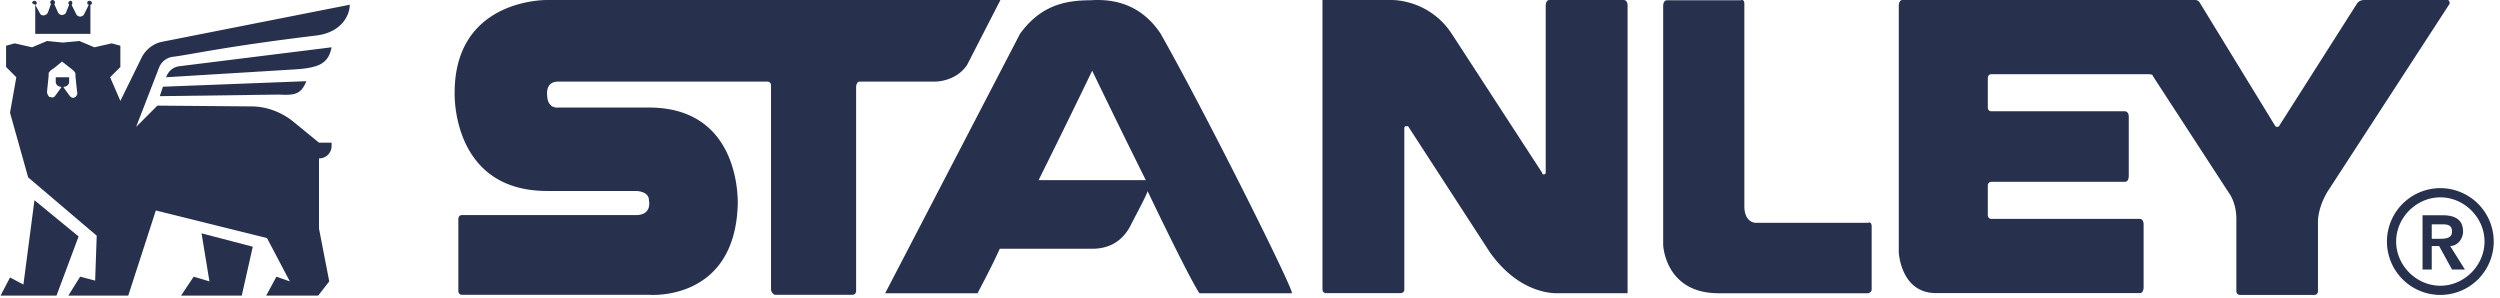 <?xml version="1.0" encoding="UTF-8"?>
<svg xmlns="http://www.w3.org/2000/svg" width="252" height="30" viewBox="0 0 252 30" fill="none">
  <g clip-path="url(#e03olald5a)" fill="#27314E">
    <path d="m21.111 28.365-1.589-.477-1.271 1.907h6.118l1.112-4.926-5.164-1.35.794 4.846zM3.552.477v2.94h5.562V.477a.17.17 0 0 0 .159-.16c0-.079-.08-.237-.239-.237-.159 0-.238.079-.238.238 0 .08.08.159.159.159l-.477.953c-.159.318-.635.318-.794 0L7.207.477c.08 0 .08-.08.08-.16 0-.158-.08-.237-.16-.237-.079 0-.238.079-.238.238 0 .08.08.159.08.159l-.318.794c-.16.318-.636.318-.795 0L5.46.397c.08 0 .08-.08.08-.159S5.458 0 5.3 0c-.08 0-.238.08-.238.238 0 .08.08.16.08.16l-.319.873c-.159.318-.635.398-.794.08L3.552.477a.17.17 0 0 0 .159-.16c0-.079-.08-.237-.238-.237-.08 0-.239.079-.239.238.16.08.239.159.318.159zM3.473 20.181 2.36 28.683l-1.35-.715-.954 1.827h5.641l2.225-5.959-4.45-3.655zM33.426 4.767 18.092 6.674c-.636.08-1.112.477-1.35 1.112 0 0 10.487-.635 13.03-.794 2.463-.159 3.337-.636 3.654-2.225zM16.106 9.693l11.997-.159c1.59.08 2.225 0 2.781-1.35l-14.46.556-.318.953z"></path>
    <path d="M16.344 4.211c-.874.159-1.669.795-2.066 1.59l-2.145 4.37L11.1 7.786l1.033-1.033V4.608l-.874-.238-1.748.397-1.51-.635-1.668.159-1.59-.16-1.509.636-1.748-.397-.874.238v2.146l1.033 1.033-.635 3.575 1.827 6.515 6.912 5.88-.158 4.528-1.51-.397-1.192 1.907h6.039l2.78-8.58 11.203 2.78 2.304 4.37-1.35-.477-1.033 1.907h5.244l1.112-1.43-1.033-5.323V15.97c.715 0 1.271-.556 1.271-1.271v-.318h-1.27l-2.623-2.145c-1.192-.954-2.701-1.51-4.21-1.51l-9.456-.08-2.145 2.146 2.304-5.959a1.73 1.73 0 0 1 1.43-1.112c1.907-.239 5.244-1.033 14.46-2.146 2.464-.317 3.338-1.986 3.338-3.098L16.344 4.21zm-8.74 5.562c-.238.159-.397.08-.556-.08l-.636-.874c0-.08.08-.08.08-.08.238 0 .477-.237.477-.476v-.476H5.618v.476c0 .239.238.477.477.477.079 0 .079.08.079.08l-.636.873c-.159.16-.317.16-.476.08h-.08a.721.721 0 0 1-.238-.556l.159-1.59V7.39c0-.08.159-.238.238-.318.397-.238 1.112-.874 1.112-.874s.795.636 1.113.874c.08.08.159.16.238.318v.239l.16 1.589c.079.238 0 .397-.16.556zM100.842 0h-45.69s-9.324-.187-9.324 9.345c0 0-.373 9.905 9.325 9.905h8.951s1.306 0 1.306.934c0 0 .373 1.496-1.306 1.496h-17.53c-.373 0-.373.373-.373.373v7.29s0 .373.373.373H65.41s8.578.747 8.951-8.97c0 0 .56-9.906-8.951-9.906h-9.138s-1.12.187-1.12-1.308c0 0-.186-1.309 1.12-1.309h21.073s.373 0 .373.374v20.558s0 .374.373.56h7.832c.373 0 .373-.373.373-.373V8.784s0-.56.373-.56h7.646s2.052 0 3.17-1.683L100.843 0zM188.663 29.184V22.83c0-.56-.372-.373-.372-.373h-11.345s-1.115 0-1.115-1.683V.404c0-.561-.372-.374-.372-.374h-7.439c-.372 0-.372.56-.372.56V24.7s.186 4.858 5.579 4.858h15.25c-.372 0 .186 0 .186-.373zM229.725 12.714l7.852-12.34s.187-.374.748-.374h8.413s.187 0 .187.374l-12.152 18.698c-1.122 1.682-1.122 3.178-1.122 3.178v7.105s0 .374-.374.374h-7.479c-.374 0-.374-.374-.374-.374v-7.292c0-1.683-.748-2.617-.748-2.617l-7.665-11.78c0-.187-.374-.187-.374-.187h-15.892c-.374 0-.374.374-.374.374v2.992s0 .373.374.373h13.461s.374 0 .374.562v5.983s0 .56-.374.56h-13.461c-.374 0-.374.375-.374.375v2.991s0 .374.374.374h14.957s.374 0 .374.561v6.357s0 .561-.374.561h-20.566c-3.552 0-3.739-4.113-3.739-4.113V.56s0-.561.374-.561h29.54s.187 0 .374.187l7.666 12.527s.187.187.374 0zM133.305 29.177s0 .374.375.374h7.501s.375 0 .375-.374V12.905s0-.187.188-.187h.188l8.251 12.718c3.188 4.489 6.938 4.115 6.938 4.115h6.939V.56c0-.561-.375-.561-.375-.561h-7.501c-.376 0-.376.561-.376.561v16.833c0 .187-.187.187-.187.187-.188 0-.188-.187-.188-.187l-9.001-13.84C144.557.56 141.556 0 140.244 0h-6.939v29.177zM116.989 3.391c-1.864-2.803-4.473-3.55-7.081-3.364-2.609 0-5.031.56-7.081 3.364-4.659 8.972-13.603 26.167-13.603 26.167h9.317c.373-.747 1.304-2.43 2.236-4.485h9.317c1.491 0 2.981-.561 3.913-2.43.559-1.122 1.304-2.43 1.677-3.365 2.236 4.673 4.472 9.159 5.218 10.28h9.317c.372 0-8.572-17.943-13.23-26.167zM104.69 18.157c2.795-5.607 5.404-11.028 5.404-11.028s2.609 5.42 5.404 11.028H104.69zM244.192 21.699h2.043c1.114 0 2.042.364 2.042 1.64 0 .73-.557 1.458-1.3 1.458l1.486 2.37h-1.3l-1.3-2.37h-.743v2.37h-.928v-5.468zm1.671 2.37c.557 0 1.3 0 1.3-.73 0-.729-.557-.729-1.114-.729h-.929v1.458h.743z"></path>
    <path d="M245.986 19.893c2.412 0 4.454 2.042 4.454 4.454 0 2.413-2.042 4.454-4.454 4.454-2.413 0-4.454-2.041-4.454-4.454 0-2.412 2.041-4.454 4.454-4.454zm0-.928a5.385 5.385 0 0 0-5.382 5.382 5.385 5.385 0 0 0 5.382 5.382 5.386 5.386 0 0 0 5.382-5.382 5.386 5.386 0 0 0-5.382-5.382z"></path>
  </g>
  <defs>
    <clipPath id="e03olald5a">
      <path fill="#fff" d="M0 0h251.803v30H0z"></path>
    </clipPath>
  </defs>
</svg>
